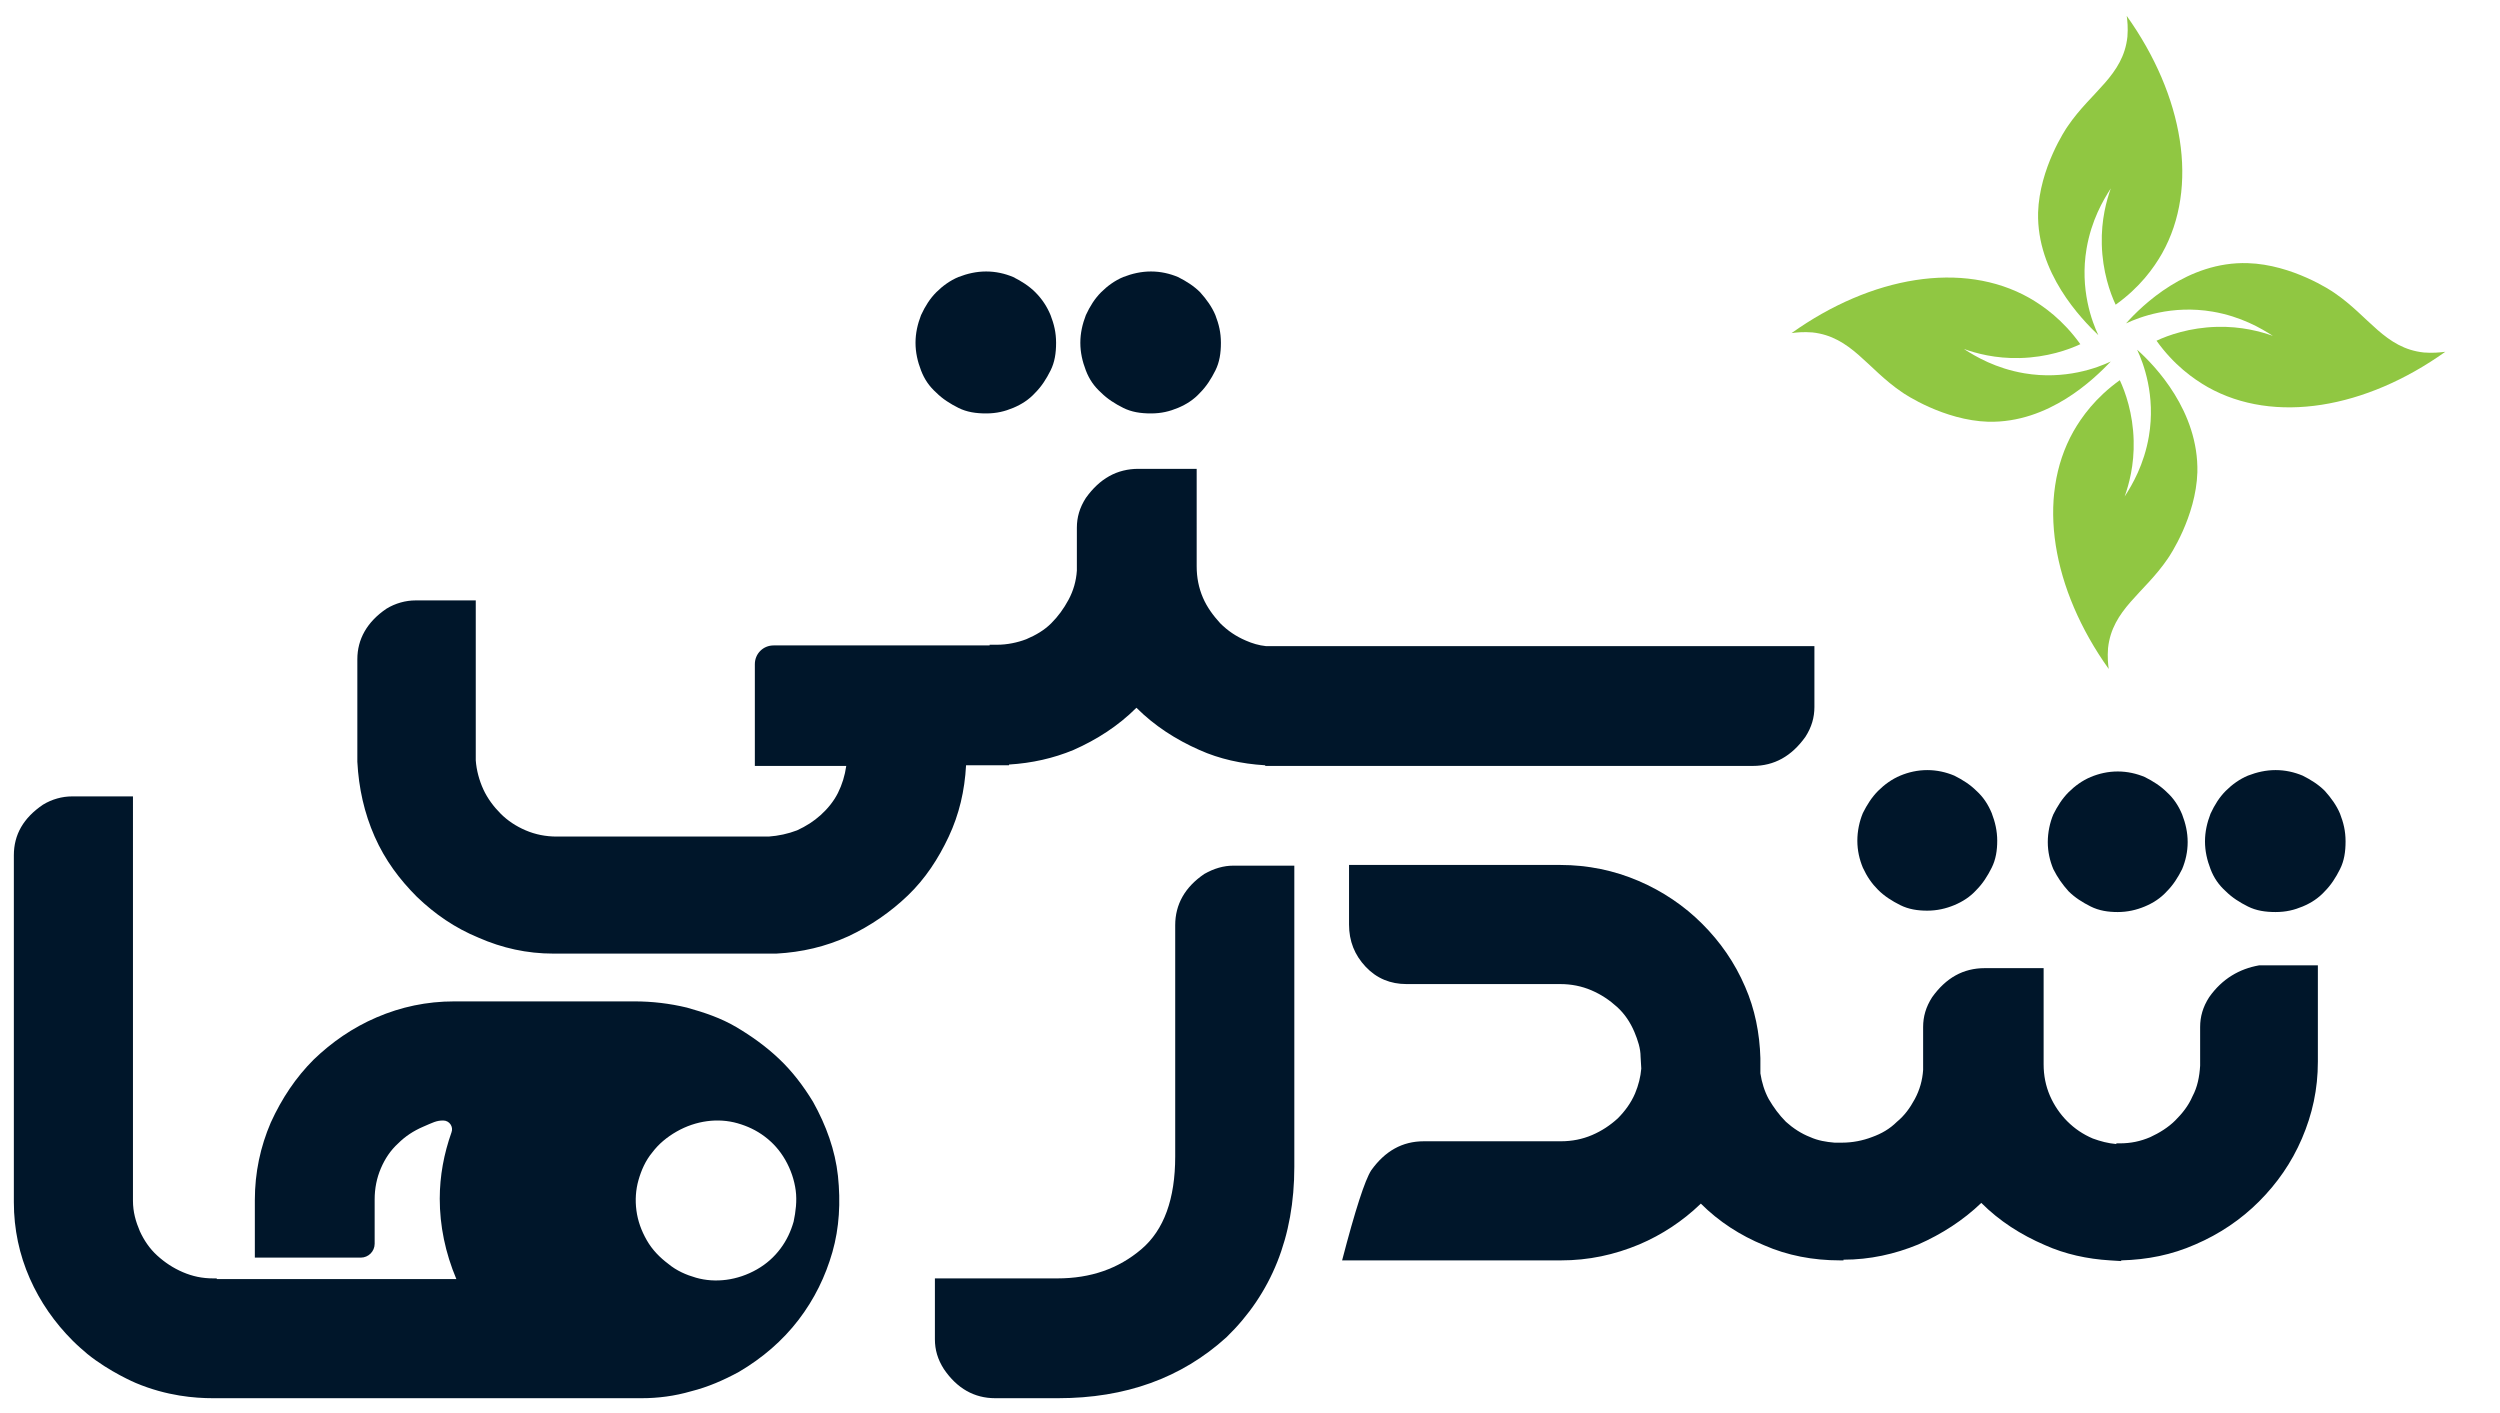 <?xml version="1.0" encoding="utf-8"?>
<!-- Generator: Adobe Illustrator 28.4.1, SVG Export Plug-In . SVG Version: 6.00 Build 0)  -->
<svg version="1.1" id="Layer_1" xmlns="http://www.w3.org/2000/svg" xmlns:xlink="http://www.w3.org/1999/xlink" x="0px" y="0px"
	 viewBox="0 0 361 204" style="enable-background:new 0 0 361 204;" xml:space="preserve">
<style type="text/css">
	.st0{fill:#90C742;}
	.st1{fill:#00162A;}
</style>
<g>
	<path class="st0" d="M308.6,50.5c0.9,1.9,2.7,6.6,1.7,12.5c-0.7,4.1-2.4,7-3.5,8.7c0.6-1.7,1.4-4.5,1.3-8.1c-0.1-3.9-1.2-7-2-8.7
		c-3.5,2.5-5.5,5.3-6.7,7.4c-5.4,9.6-3.1,22.8,5.1,34.3c-0.1-0.7-0.2-1.7-0.1-3c0.6-5.6,5.2-7.9,8.6-12.9c0.3-0.4,4.1-6.1,4.3-12.5
		C317.5,59.4,311.2,52.8,308.6,50.5z"/>
	<path class="st0" d="M350,50.9c-5.6-0.6-7.9-5.2-12.9-8.6c-0.4-0.3-6.1-4.1-12.5-4.3c-8.7-0.3-15.3,6.1-17.6,8.7
		c1.9-0.9,6.6-2.7,12.5-1.7c4.1,0.7,7,2.4,8.7,3.5c-1.7-0.6-4.5-1.4-8.1-1.3c-3.9,0.1-7,1.2-8.7,2c2.5,3.5,5.3,5.5,7.4,6.7
		c9.6,5.4,22.8,3.1,34.3-5.1C352.3,50.9,351.2,51,350,50.9z"/>
	<path class="st0" d="M303,48.4c-0.9-1.9-2.7-6.6-1.7-12.5c0.7-4.1,2.4-7,3.5-8.7c-0.6,1.7-1.4,4.5-1.3,8.1c0.1,3.9,1.2,7,2,8.7
		c3.5-2.5,5.5-5.3,6.7-7.4c5.4-9.6,3.1-22.8-5.1-34.3c0.1,0.7,0.2,1.7,0.1,3c-0.6,5.6-5.2,7.9-8.6,12.9c-0.3,0.4-4.1,6.1-4.3,12.5
		C294.1,39.4,300.5,46,303,48.4z"/>
	<path class="st0" d="M304.8,52.2c-1.9,0.9-6.6,2.7-12.5,1.7c-4.1-0.7-7-2.4-8.7-3.5c1.7,0.6,4.5,1.4,8.1,1.3c3.9-0.1,7-1.2,8.7-2
		c-2.5-3.5-5.3-5.5-7.4-6.7c-9.6-5.4-22.8-3.1-34.3,5.1c0.7-0.1,1.7-0.2,3-0.1c5.6,0.6,7.9,5.2,12.9,8.6c0.4,0.3,6.1,4.1,12.5,4.3
		C295.9,61.1,302.4,54.7,304.8,52.2z"/>
</g>
<g>
	<path class="st1" d="M117.4,159.1c-1.4-2.3-3-4.4-4.9-6.2c-1.9-1.8-4-3.3-6.2-4.6s-4.6-2.1-7.1-2.8c-2.5-0.6-5-0.9-7.6-0.9H65.9
		h-0.3c-4,0-7.7,0.8-11.2,2.3c-3.5,1.5-6.5,3.6-9.1,6.1c-2.6,2.6-4.6,5.6-6.2,9.1c-1.5,3.5-2.3,7.2-2.3,11.2v8.3h15.3
		c1.1,0,2-0.9,2-2v-6.4c0-1.6,0.3-3.1,0.9-4.5c0.6-1.4,1.4-2.6,2.5-3.6c1-1,2.2-1.8,3.6-2.4c1.4-0.6,1.9-0.9,2.9-0.9
		c0.9,0,1.5,0.9,1.2,1.7c-1.1,3.1-1.7,6.3-1.7,9.6c0,3.9,0.8,7.8,2.4,11.6H31.3v-0.1h-0.5c-1.6,0-3-0.3-4.4-0.9
		c-1.4-0.6-2.6-1.4-3.7-2.4s-1.9-2.2-2.5-3.5c-0.6-1.4-1-2.8-1-4.4V115h-8.8c-1.4,0-2.9,0.4-4.2,1.2c-2.8,1.9-4.2,4.3-4.2,7.3v50.1
		c0,3.9,0.8,7.6,2.3,11c1.5,3.4,3.6,6.4,6.2,9c0.7,0.7,1.4,1.3,2.1,1.9c3.2,2.6,7,4.2,7,4.2c4.5,1.9,8.6,2.2,11.1,2.2h0.5h61.5
		c2.3,0,4.7-0.3,7.1-1c2.4-0.6,4.7-1.6,6.9-2.8c3.4-2,6.3-4.5,8.6-7.5s3.9-6.3,4.9-9.8c1-3.5,1.2-7.2,0.8-11
		C120.6,166.1,119.3,162.5,117.4,159.1z M114.6,176.4c-0.4,1.4-1,2.7-1.9,3.9c-0.9,1.2-2,2.2-3.4,3c-1.4,0.8-2.9,1.3-4.4,1.5
		c-1.5,0.2-3,0.1-4.4-0.3c-1.4-0.4-2.8-1-4-2c-1.2-0.9-2.3-2-3.1-3.4c-0.8-1.4-1.3-2.8-1.5-4.3c-0.2-1.5-0.1-3,0.3-4.4
		c0.4-1.4,1-2.8,2-4c0.9-1.2,2.1-2.2,3.5-3c1.4-0.8,2.9-1.3,4.4-1.5s3-0.1,4.4,0.3c1.4,0.4,2.7,1,3.9,1.9c1.2,0.9,2.2,2,3,3.4
		c0.8,1.4,1.3,2.9,1.5,4.4S114.9,175,114.6,176.4z"/>
	<path class="st1" d="M159,56.7c0.9,0.9,2,1.6,3.2,2.2s2.5,0.8,4,0.8s2.7-0.3,3.9-0.8c1.2-0.5,2.3-1.2,3.2-2.2
		c0.9-0.9,1.6-2,2.2-3.2s0.8-2.5,0.8-4s-0.3-2.7-0.8-4c-0.5-1.2-1.3-2.3-2.2-3.3c-0.9-0.9-2-1.6-3.2-2.2c-1.2-0.5-2.5-0.8-3.9-0.8
		s-2.7,0.3-4,0.8c-1.2,0.5-2.3,1.3-3.2,2.2c-0.9,0.9-1.6,2-2.2,3.3c-0.5,1.3-0.8,2.6-0.8,4s0.3,2.7,0.8,4S158,55.8,159,56.7z"/>
	<path class="st1" d="M135.2,56.7c0.9,0.9,2,1.6,3.2,2.2s2.5,0.8,4,0.8s2.7-0.3,3.9-0.8s2.3-1.2,3.2-2.2c0.9-0.9,1.6-2,2.2-3.2
		s0.8-2.5,0.8-4s-0.3-2.7-0.8-4c-0.5-1.2-1.2-2.3-2.2-3.3c-0.9-0.9-2-1.6-3.2-2.2c-1.2-0.5-2.5-0.8-3.9-0.8s-2.7,0.3-4,0.8
		c-1.2,0.5-2.3,1.3-3.2,2.2c-0.9,0.9-1.6,2-2.2,3.3c-0.5,1.3-0.8,2.6-0.8,4s0.3,2.7,0.8,4S134.2,55.8,135.2,56.7z"/>
	<path class="st1" d="M139.5,110.5h6.2v-0.1c3.3-0.2,6.4-0.9,9.3-2.1c3.4-1.5,6.5-3.5,9.1-6.1c2.6,2.6,5.7,4.6,9.1,6.1
		c2.9,1.3,6.1,2,9.4,2.2l0.1,0v0.1h70.4c3.1,0,5.6-1.4,7.6-4.2c0.9-1.4,1.3-2.8,1.3-4.3v-8.8h-79.2v0c-1-0.1-2-0.4-2.9-0.8
		c-1.4-0.6-2.6-1.4-3.7-2.5c-1-1.1-1.9-2.3-2.5-3.7c-0.6-1.4-0.9-2.9-0.9-4.5V67.7h-8.4c-3.1,0-5.6,1.4-7.6,4.2
		c-0.9,1.4-1.3,2.8-1.3,4.3v6.2c-0.1,1.5-0.5,2.9-1.2,4.2s-1.5,2.4-2.5,3.4c-1,1-2.2,1.7-3.6,2.3c-1.3,0.5-2.8,0.8-4.2,0.8h-1.1v0.1
		h-31.2c-1.5,0-2.7,1.2-2.7,2.7v14.7h13.2c-0.2,1.4-0.6,2.7-1.2,3.9c-0.6,1.2-1.5,2.3-2.5,3.2c-1,0.9-2.1,1.6-3.4,2.2
		c-1.3,0.5-2.7,0.8-4.1,0.9H80.4c-1.6,0-3.1-0.3-4.5-0.9c-1.4-0.6-2.6-1.4-3.6-2.4c-1-1-1.9-2.2-2.5-3.5s-1-2.8-1.1-4.2V86.7H60
		c-1.4,0-2.9,0.4-4.2,1.2c-2.8,1.9-4.2,4.4-4.2,7.3V110c0.2,3.8,1,7.4,2.5,10.8s3.6,6.2,6.1,8.7c2.6,2.5,5.5,4.5,8.9,5.9
		c3.4,1.5,7,2.3,10.8,2.3h32.2c3.7-0.2,7.1-1,10.4-2.5c3.2-1.5,6.1-3.5,8.6-5.9c2.5-2.4,4.4-5.3,5.9-8.5
		C138.5,117.6,139.3,114.2,139.5,110.5z"/>
	<path class="st1" d="M173.9,126.2c-2.8,1.9-4.2,4.4-4.2,7.4V167c0,6.1-1.6,10.6-4.9,13.4c-3.3,2.8-7.3,4.2-12.1,4.2H135v8.8
		c0,1.5,0.4,2.9,1.3,4.3c1.9,2.8,4.4,4.2,7.4,4.2h9.1c9.7,0,17.8-2.9,24.3-8.8c6.5-6.3,9.8-14.5,9.8-24.6V125h-8.8
		C176.7,125,175.3,125.4,173.9,126.2z"/>
	<path class="st1" d="M271.2,128.5c0.9,0.9,2,1.6,3.2,2.2s2.5,0.8,3.9,0.8s2.7-0.3,3.9-0.8c1.2-0.5,2.3-1.2,3.2-2.2
		c0.9-0.9,1.6-2,2.2-3.2s0.8-2.5,0.8-3.9c0-1.4-0.3-2.7-0.8-4c-0.5-1.2-1.2-2.3-2.2-3.2c-0.9-0.9-2-1.6-3.2-2.2
		c-1.2-0.5-2.5-0.8-3.9-0.8s-2.7,0.3-3.9,0.8c-1.2,0.5-2.3,1.3-3.2,2.2c-0.9,0.9-1.6,2-2.2,3.2c-0.5,1.2-0.8,2.6-0.8,4
		c0,1.4,0.3,2.7,0.8,3.9C269.6,126.6,270.3,127.6,271.2,128.5z"/>
	<path class="st1" d="M298.7,128.7c0.9,0.9,2,1.6,3.2,2.2s2.5,0.8,3.9,0.8c1.4,0,2.7-0.3,3.9-0.8c1.2-0.5,2.3-1.2,3.2-2.2
		c0.9-0.9,1.6-2,2.2-3.2c0.5-1.2,0.8-2.5,0.8-3.9c0-1.4-0.3-2.7-0.8-4c-0.5-1.2-1.2-2.3-2.2-3.2c-0.9-0.9-2-1.6-3.2-2.2
		c-1.2-0.5-2.5-0.8-3.9-0.8c-1.4,0-2.7,0.3-3.9,0.8c-1.2,0.5-2.3,1.3-3.2,2.2c-0.9,0.9-1.6,2-2.2,3.2c-0.5,1.2-0.8,2.6-0.8,4
		c0,1.4,0.3,2.7,0.8,3.9C297.1,126.7,297.8,127.7,298.7,128.7z"/>
	<path class="st1" d="M337.9,117.5c-0.5-1.2-1.3-2.3-2.2-3.3c-0.9-0.9-2-1.6-3.2-2.2c-1.2-0.5-2.5-0.8-3.9-0.8s-2.7,0.3-4,0.8
		c-1.2,0.5-2.3,1.3-3.2,2.2c-0.9,0.9-1.6,2-2.2,3.3c-0.5,1.3-0.8,2.6-0.8,4s0.3,2.7,0.8,4s1.2,2.3,2.2,3.2c0.9,0.9,2,1.6,3.2,2.2
		s2.5,0.8,4,0.8s2.7-0.3,3.9-0.8c1.2-0.5,2.3-1.2,3.2-2.2c0.9-0.9,1.6-2,2.2-3.2s0.8-2.5,0.8-4S338.4,118.8,337.9,117.5z"/>
	<path class="st1" d="M319,144c-0.9,1.4-1.3,2.8-1.3,4.3v5.6c-0.1,1.6-0.4,3.1-1.1,4.4c-0.6,1.4-1.5,2.5-2.5,3.5
		c-1,1-2.3,1.8-3.6,2.4c-1.4,0.6-2.8,0.9-4.4,0.9h-0.5v0.1c-1.2-0.1-2.3-0.4-3.4-0.8c-1.4-0.6-2.6-1.4-3.7-2.5c-1-1-1.9-2.3-2.5-3.7
		c-0.6-1.4-0.9-2.9-0.9-4.5v-13.9h-8.5c-3.1,0-5.6,1.4-7.6,4.2c-0.9,1.4-1.3,2.8-1.3,4.3v6.2c-0.1,1.5-0.5,2.9-1.2,4.2
		c-0.7,1.3-1.5,2.4-2.6,3.3c-1,1-2.2,1.7-3.6,2.2c-1.3,0.5-2.8,0.8-4.3,0.8h-1.1v0c-1.2-0.1-2.4-0.3-3.5-0.8
		c-1.3-0.5-2.5-1.3-3.5-2.2c-1-1-1.8-2.1-2.5-3.3c-0.6-1.1-1-2.4-1.2-3.7v-2.2c-0.1-3.6-0.8-7.1-2.2-10.3c-1.5-3.5-3.6-6.5-6.2-9.1
		c-2.6-2.6-5.7-4.7-9.2-6.2c-3.5-1.5-7.3-2.3-11.3-2.3h-30.5v8.6c0,2.4,0.8,4.4,2.4,6.1c1.6,1.7,3.6,2.5,5.9,2.5h22.2
		c1.6,0,3.1,0.3,4.5,0.9c1.4,0.6,2.6,1.4,3.7,2.4c1.1,1,1.9,2.2,2.5,3.6c0.5,1.2,0.9,2.4,0.9,3.6l0.1,1.7c-0.1,1.2-0.4,2.4-0.9,3.6
		c-0.6,1.4-1.5,2.6-2.5,3.6c-1.1,1-2.3,1.8-3.7,2.4c-1.4,0.6-2.9,0.9-4.5,0.9h-19.8c-3.1,0-5.6,1.4-7.6,4.2c-0.9,1.4-2.3,5.7-4.2,13
		h31.6c4,0,7.7-0.8,11.3-2.3c3.3-1.4,6.3-3.4,8.8-5.8c0,0,0.1-0.1,0.1-0.1c2.6,2.6,5.7,4.6,9.1,6c3.4,1.5,7.1,2.2,11,2.2h0.5v-0.1
		c3.8,0,7.4-0.8,10.8-2.2c3.4-1.5,6.5-3.5,9.1-6c2.6,2.6,5.7,4.6,9.2,6.1c2.9,1.3,6.1,2,9.4,2.2l1.6,0.1v-0.1
		c3.8-0.1,7.3-0.8,10.7-2.3c3.5-1.5,6.6-3.6,9.2-6.2c2.6-2.6,4.7-5.6,6.2-9.1c1.5-3.5,2.3-7.1,2.3-11.1v-13.9h-8.5
		C323.4,139.9,320.9,141.3,319,144z"/>
</g>
</svg>
